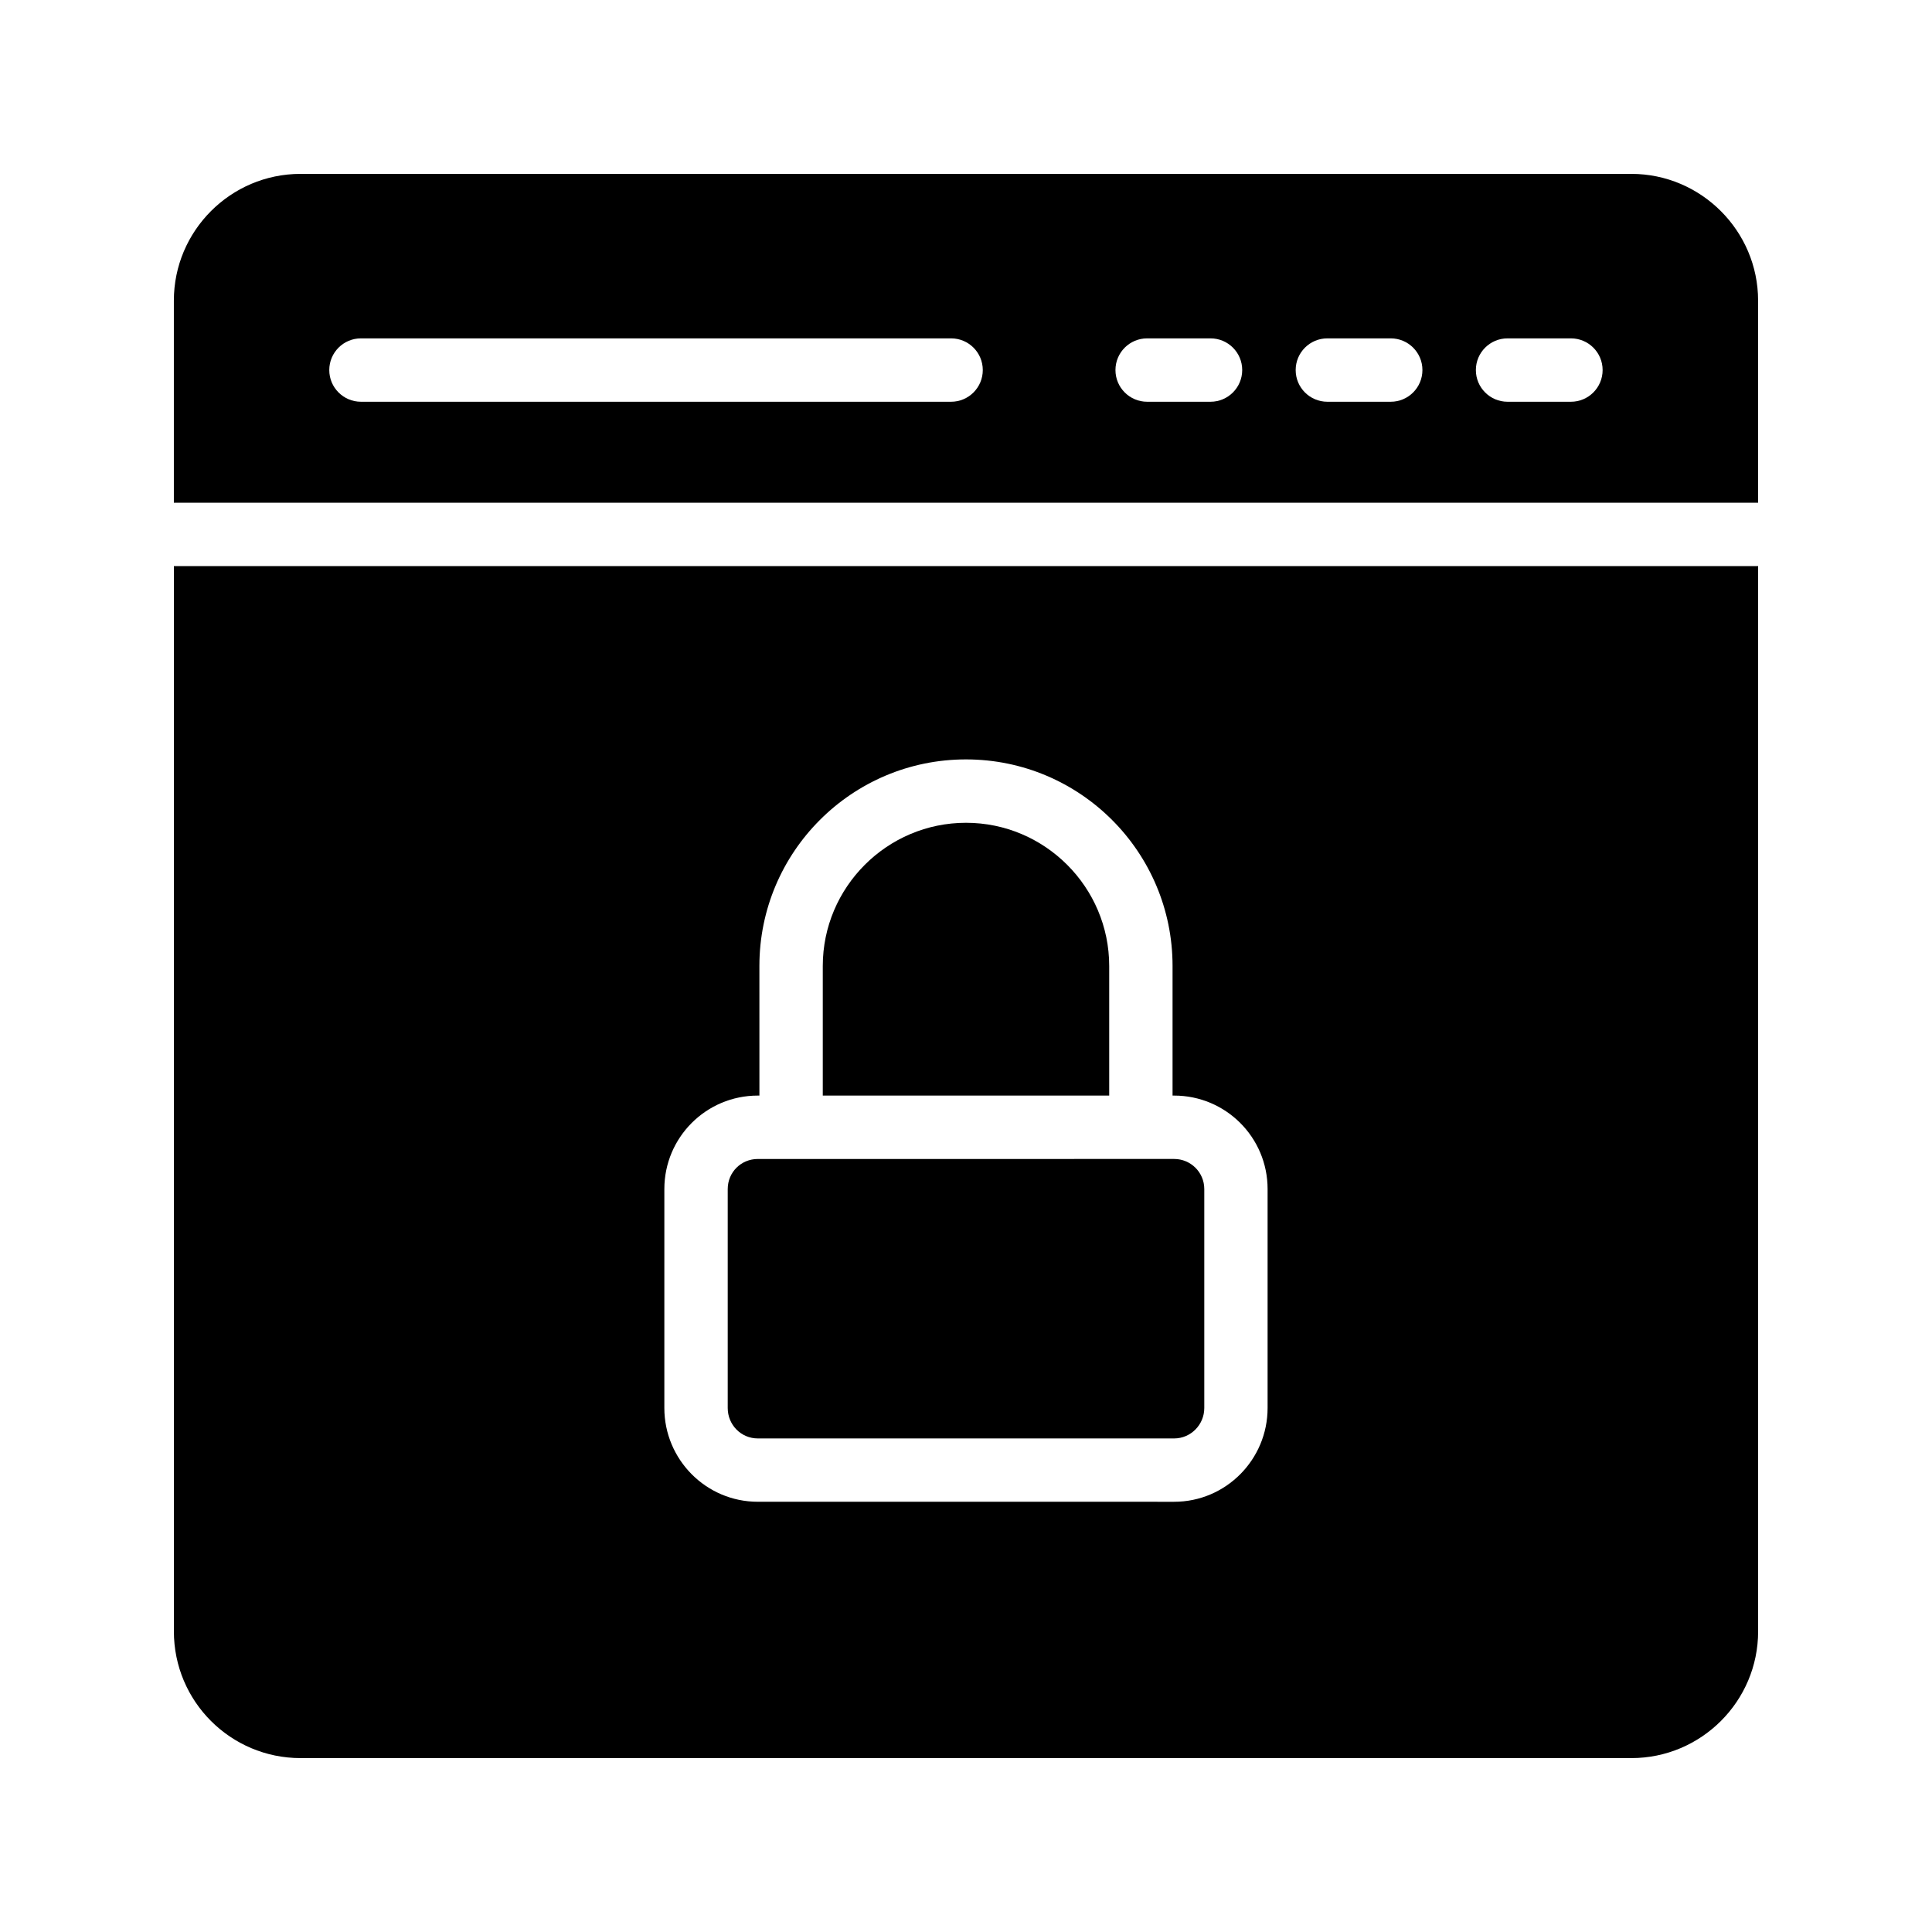 <?xml version="1.0" encoding="UTF-8"?>
<!-- Uploaded to: SVG Repo, www.svgrepo.com, Generator: SVG Repo Mixer Tools -->
<svg fill="#000000" width="800px" height="800px" version="1.1" viewBox="144 144 512 512" xmlns="http://www.w3.org/2000/svg">
 <g>
  <path d="m576.33 190.08h-352.67c-18.555 0-33.586 15.113-33.586 33.586v53.562h419.84v-53.562c0-18.473-15.113-33.586-33.586-33.586zm-180.28 60.387h-156.39c-4.637 0-8.398-3.754-8.398-8.398 0-4.641 3.758-8.398 8.398-8.398h156.39c4.637 0 8.398 3.754 8.398 8.398 0 4.641-3.762 8.398-8.398 8.398zm68.75 0h-16.793c-4.637 0-8.398-3.754-8.398-8.398 0-4.641 3.758-8.398 8.398-8.398h16.793c4.637 0 8.398 3.754 8.398 8.398-0.004 4.641-3.762 8.398-8.398 8.398zm47.758 0h-16.793c-4.637 0-8.398-3.754-8.398-8.398 0-4.641 3.758-8.398 8.398-8.398h16.793c4.637 0 8.398 3.754 8.398 8.398-0.004 4.641-3.762 8.398-8.398 8.398zm47.754 0h-16.793c-4.637 0-8.398-3.754-8.398-8.398 0-4.641 3.758-8.398 8.398-8.398h16.793c4.637 0 8.398 3.754 8.398 8.398 0 4.641-3.762 8.398-8.398 8.398z"/>
  <path d="m190.08 576.33c0 18.559 15.031 33.586 33.586 33.586h352.67c18.473 0 33.586-15.031 33.586-33.586v-282.3h-419.84zm129.98-117.22c0-13.688 11.082-24.77 24.77-24.77h0.422l-0.004-34.344c0-30.227 24.52-54.746 54.746-54.746 30.23 0 54.746 24.52 54.746 54.746v34.344h0.418c13.688 0 24.77 11.082 24.77 24.77v58.023c0 13.688-11.082 24.855-24.77 24.855l-110.33-0.004c-13.688 0-24.77-11.168-24.77-24.855z"/>
  <path d="m437.95 400c0-20.906-17.047-37.953-37.953-37.953s-37.953 17.047-37.953 37.953v34.344h75.906z"/>
  <path d="m344.83 525.2h110.34c4.367 0 7.977-3.609 7.977-8.062v-58.023c0-4.449-3.609-7.977-7.977-7.977l-110.34 0.004c-4.449 0-7.977 3.527-7.977 7.977v58.023c0 4.449 3.527 8.059 7.977 8.059z"/>
 </g>
</svg>